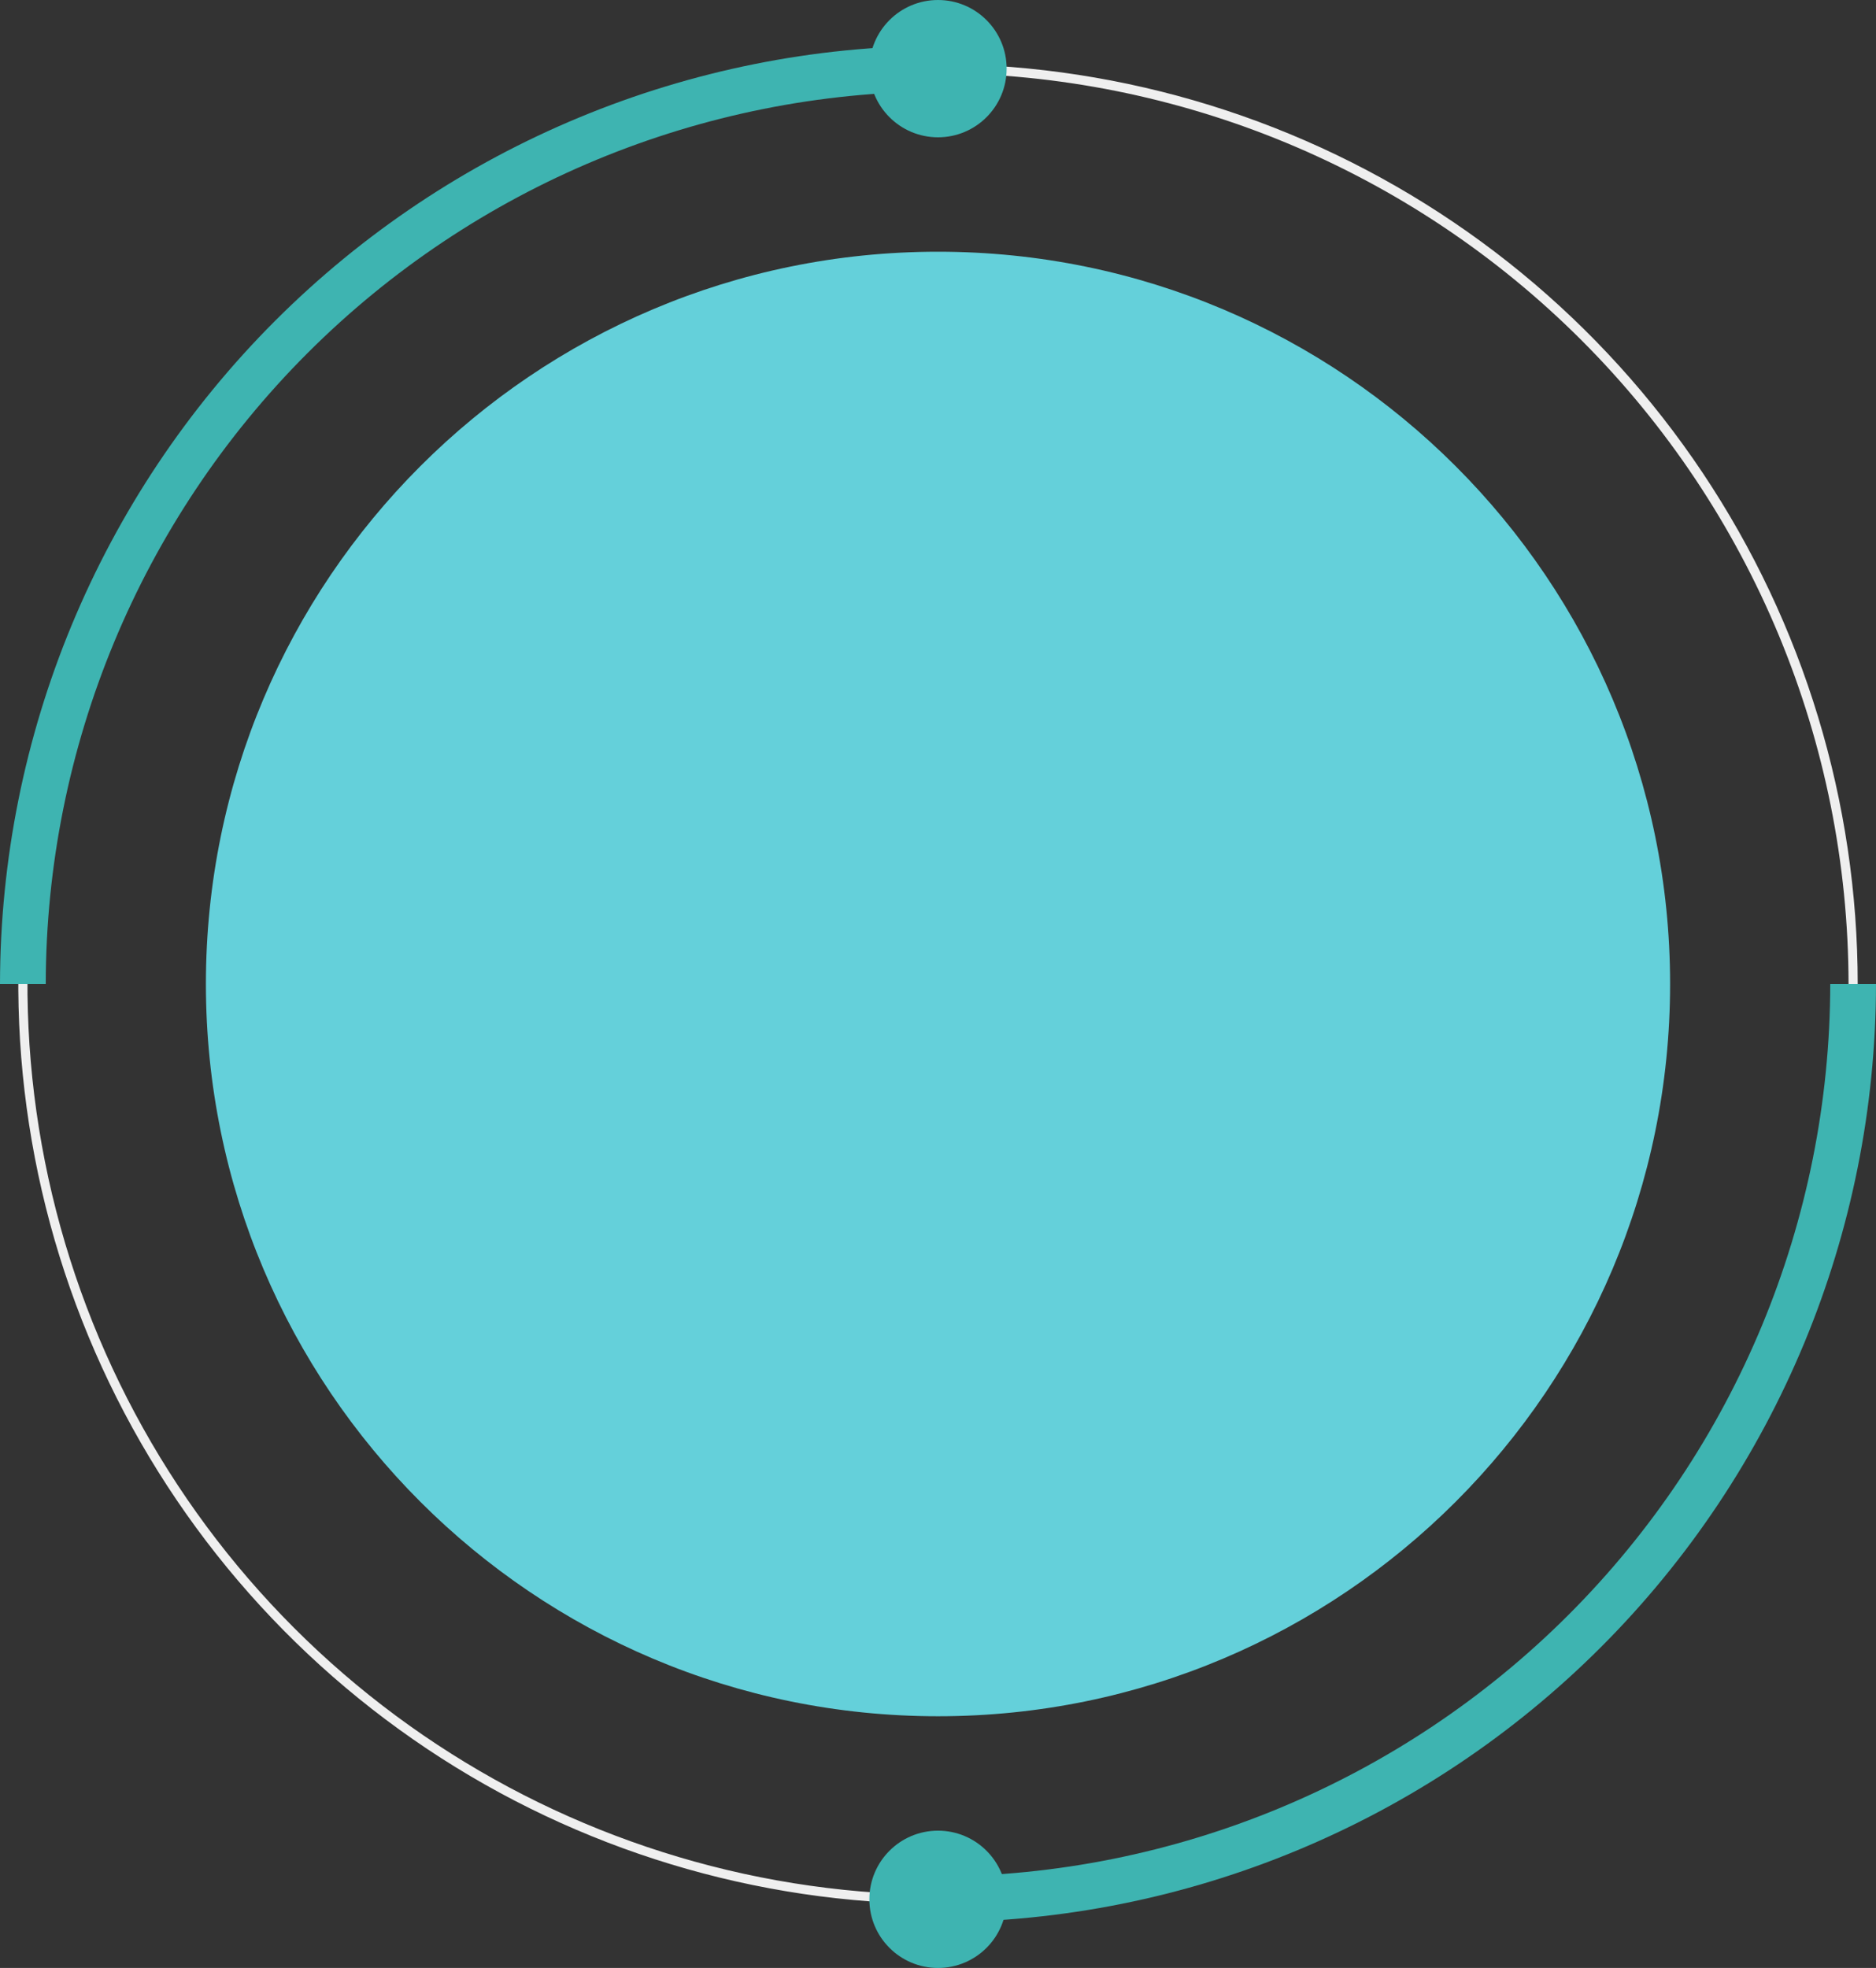 <?xml version="1.0" encoding="UTF-8" standalone="no"?><svg xmlns="http://www.w3.org/2000/svg" xmlns:xlink="http://www.w3.org/1999/xlink" fill="none" height="215" preserveAspectRatio="xMidYMid meet" style="fill: none" version="1" viewBox="0.0 0.0 205.0 215.0" width="205" zoomAndPan="magnify"><rect x="0.0" y="0.0" width="205.0" height="215.0" fill="#333333" stroke="none"/><g id="change1_1"><path d="M102.5 187.5C146.683 187.5 182.5 151.683 182.5 107.5C182.5 63.317 146.683 27.5 102.5 27.5C58.317 27.5 22.5 63.317 22.5 107.5C22.5 151.683 58.317 187.5 102.5 187.5Z" fill="#64d0da"/></g><g id="change2_1"><path d="M102.5 208C82.623 208 63.192 202.106 46.665 191.063C30.138 180.02 17.257 164.324 9.65 145.96C2.044 127.596 0.053 107.389 3.931 87.894C7.809 68.398 17.381 50.491 31.436 36.436C45.491 22.381 63.398 12.809 82.894 8.931C102.389 5.053 122.596 7.044 140.96 14.65C159.324 22.257 175.02 35.138 186.063 51.665C197.106 68.192 203 87.623 203 107.5C202.971 134.146 192.374 159.691 173.533 178.533C154.691 197.374 129.146 207.971 102.5 208ZM102.5 8C82.821 8 63.584 13.836 47.221 24.769C30.858 35.702 18.105 51.242 10.574 69.423C3.043 87.604 1.073 107.61 4.912 126.912C8.751 146.213 18.228 163.942 32.143 177.857C46.058 191.773 63.788 201.249 83.089 205.088C102.39 208.927 122.396 206.957 140.577 199.426C158.758 191.895 174.298 179.142 185.231 162.779C196.164 146.417 202 127.179 202 107.5C201.969 81.121 191.476 55.831 172.823 37.177C154.17 18.524 128.88 8.031 102.5 8Z" fill="#efefef"/></g><g id="change3_1"><path d="M102.5 210V205C128.349 204.97 153.132 194.688 171.41 176.41C189.688 158.132 199.97 133.349 200 107.5H205C204.971 134.676 194.162 160.73 174.946 179.946C155.73 199.162 129.676 209.971 102.5 210Z" fill="#3eb4b1"/></g><g id="change3_2"><path d="M5 107.5H0C0.031 80.325 10.84 54.271 30.055 35.056C49.271 15.84 75.325 5.031 102.5 5V10C76.651 10.03 51.868 20.312 33.59 38.59C15.312 56.868 5.03 81.651 5 107.5Z" fill="#3eb4b1"/></g><g id="change3_3"><path d="M102.5 15C106.642 15 110 11.642 110 7.5C110 3.358 106.642 0 102.5 0C98.358 0 95 3.358 95 7.5C95 11.642 98.358 15 102.5 15Z" fill="#3eb4b1"/></g><g id="change3_4"><path d="M102.5 215C106.642 215 110 211.642 110 207.5C110 203.358 106.642 200 102.5 200C98.358 200 95 203.358 95 207.5C95 211.642 98.358 215 102.5 215Z" fill="#3eb4b1"/></g></svg>